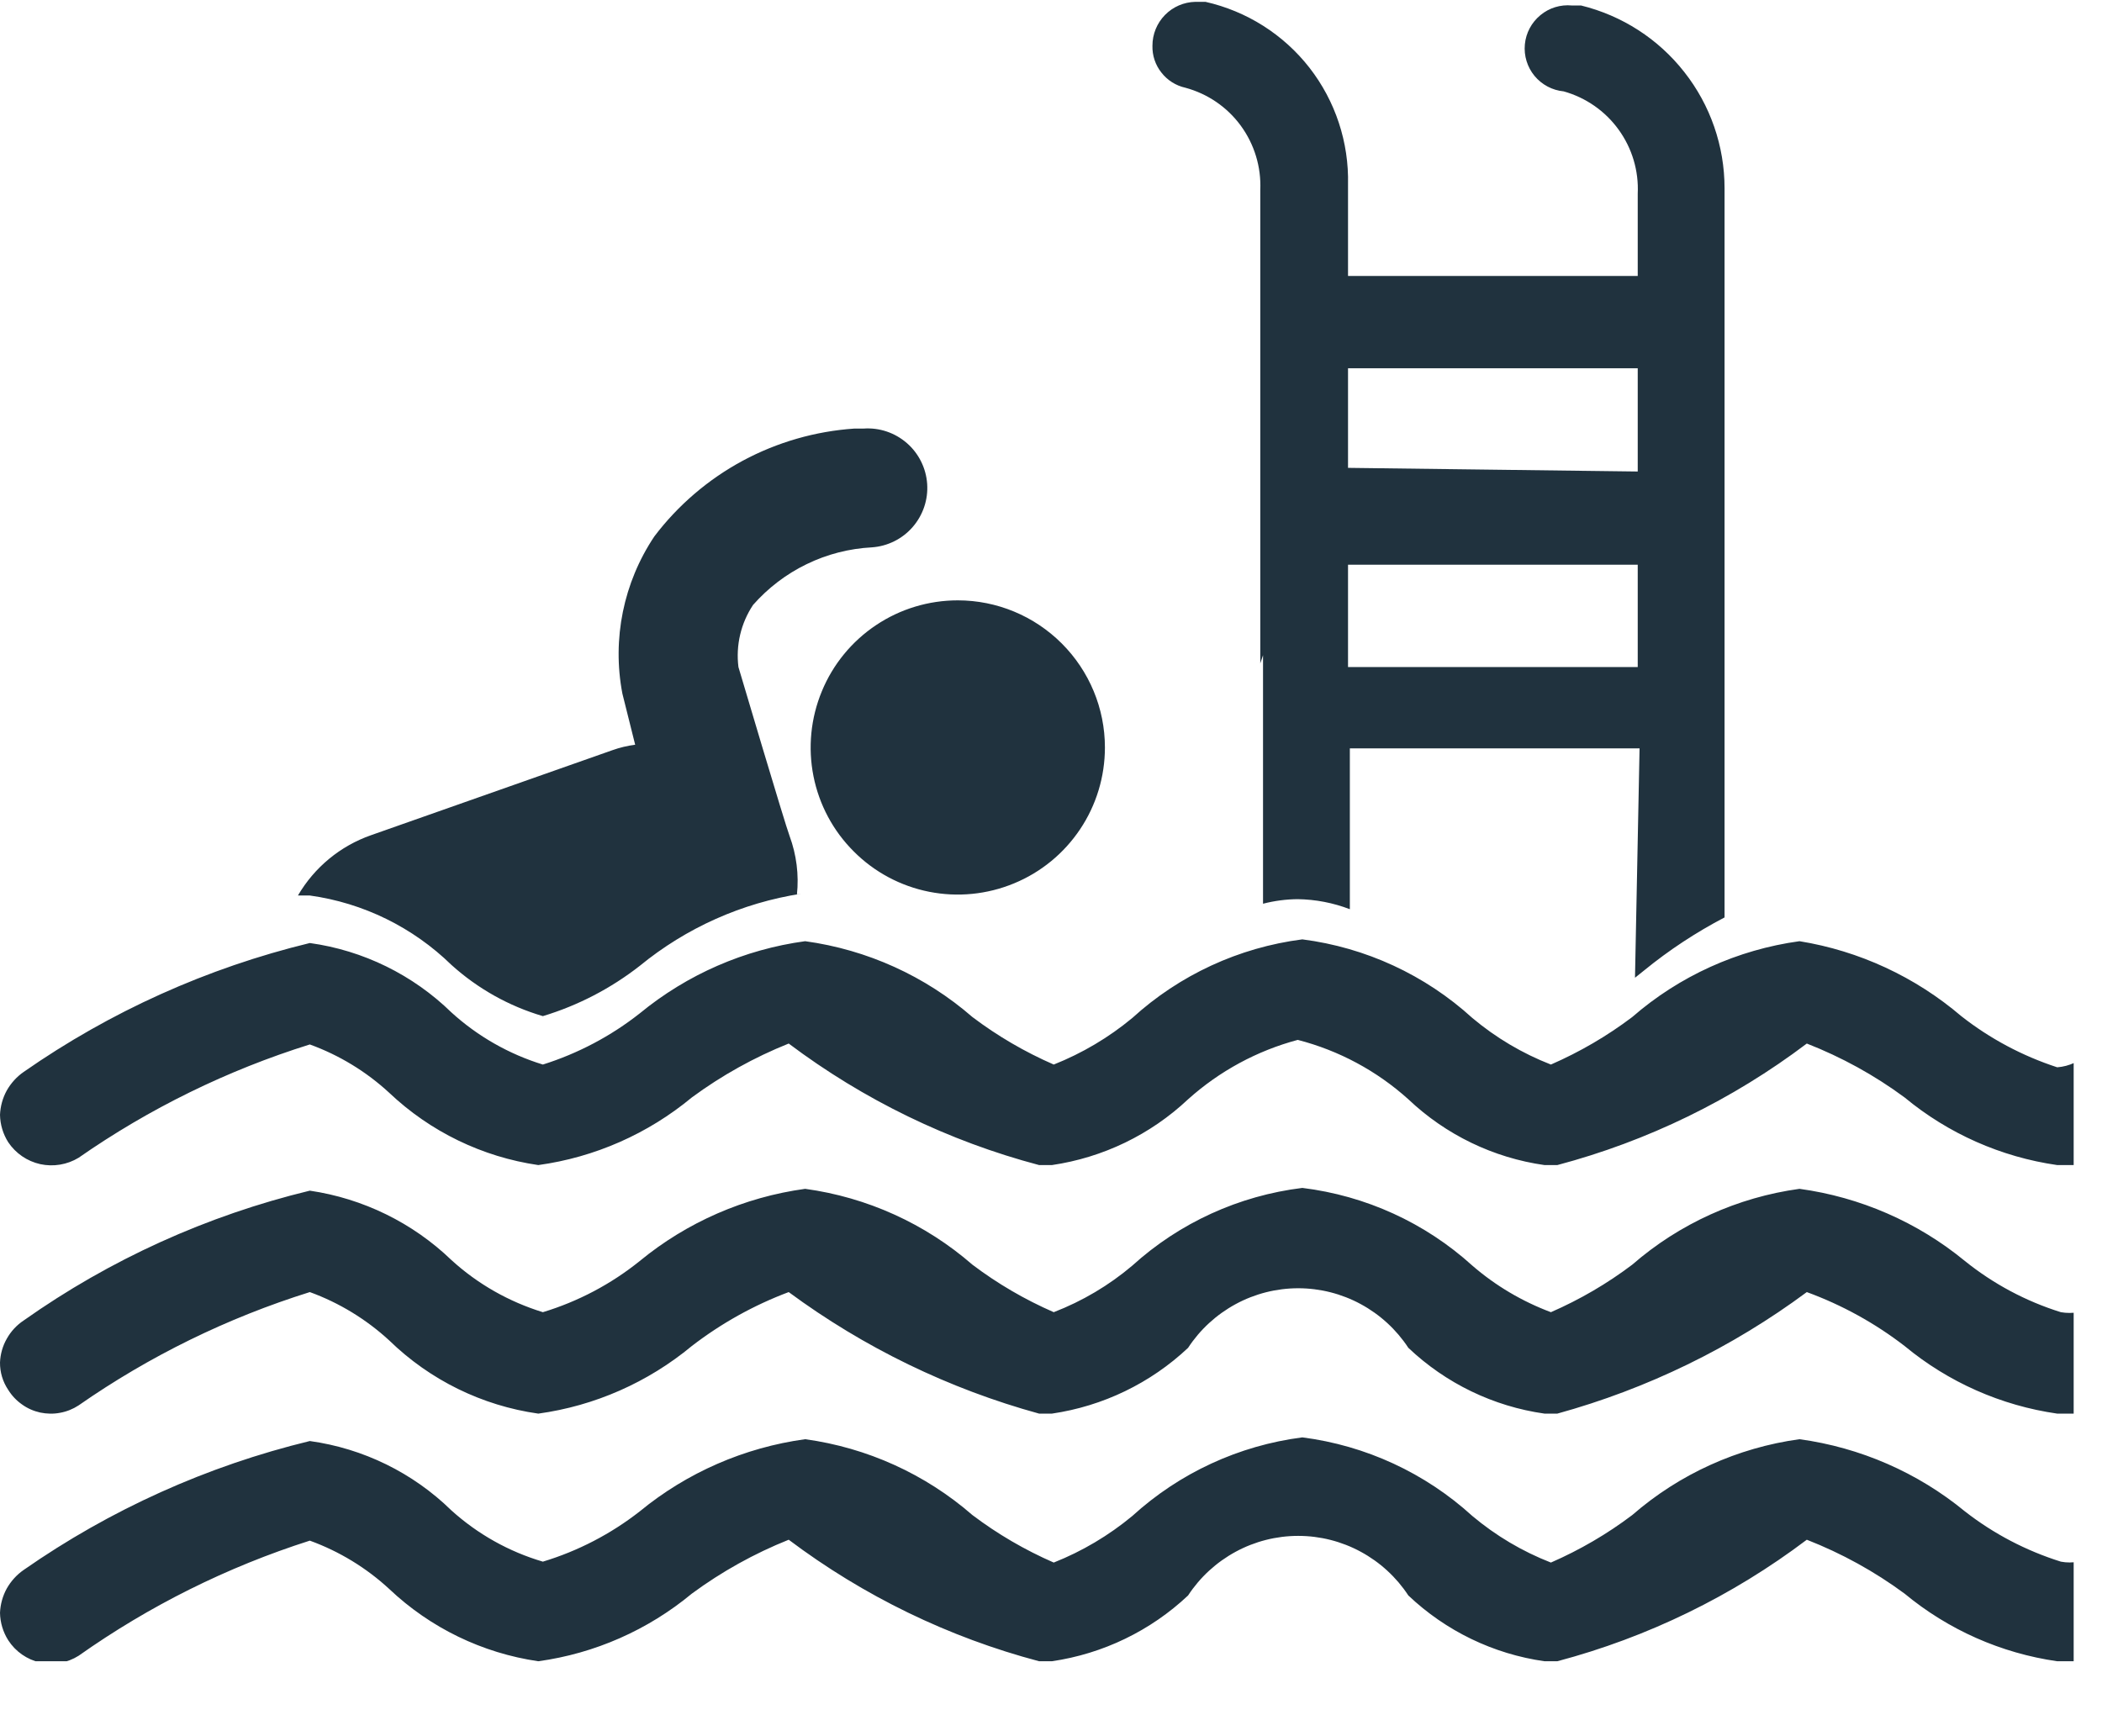 <?xml version="1.0" encoding="UTF-8"?> <svg xmlns="http://www.w3.org/2000/svg" width="23" height="19" viewBox="0 0 23 19" fill="none"><g clip-path="url(#clip0_362_3)"><path fill-rule="evenodd" clip-rule="evenodd" d="M17.92 6.18H14.75V7.3H17.92V6.18ZM8.72 9.79C8.743 9.573 8.715 9.354 8.64 9.15C8.59 9.02 8.08 7.3 8.08 7.3C8.05 7.061 8.107 6.82 8.24 6.62C8.404 6.434 8.603 6.282 8.826 6.174C9.05 6.065 9.292 6.003 9.54 5.99C9.712 5.978 9.873 5.898 9.986 5.768C10.1 5.637 10.157 5.467 10.145 5.295C10.133 5.123 10.053 4.962 9.923 4.849C9.792 4.735 9.622 4.678 9.45 4.69H9.35C8.922 4.719 8.505 4.839 8.127 5.042C7.749 5.246 7.419 5.528 7.16 5.87C6.822 6.375 6.696 6.993 6.81 7.59L6.95 8.15C6.865 8.161 6.781 8.181 6.7 8.21L4.06 9.14C3.723 9.258 3.44 9.492 3.26 9.8H3.39C3.975 9.881 4.518 10.148 4.94 10.56C5.227 10.819 5.569 11.011 5.94 11.12C6.324 11.004 6.684 10.817 7 10.57C7.509 10.153 8.12 9.88 8.77 9.78L8.72 9.79ZM12.09 8.18C12.09 8.498 11.996 8.81 11.819 9.074C11.642 9.339 11.39 9.546 11.096 9.667C10.802 9.789 10.478 9.821 10.166 9.759C9.854 9.697 9.567 9.544 9.342 9.318C9.116 9.093 8.963 8.806 8.901 8.494C8.839 8.182 8.871 7.858 8.993 7.564C9.114 7.27 9.321 7.018 9.586 6.841C9.85 6.664 10.162 6.57 10.48 6.57C10.907 6.57 11.316 6.74 11.618 7.042C11.92 7.344 12.09 7.753 12.09 8.18ZM22.7 18.18H22.51C21.896 18.092 21.318 17.836 20.84 17.44C20.511 17.197 20.151 16.999 19.77 16.85C18.955 17.466 18.028 17.918 17.04 18.18H16.9C16.341 18.101 15.82 17.849 15.41 17.46C15.279 17.26 15.1 17.096 14.89 16.982C14.68 16.868 14.444 16.808 14.205 16.808C13.966 16.808 13.73 16.868 13.52 16.982C13.31 17.096 13.131 17.26 13 17.46C12.589 17.847 12.069 18.098 11.51 18.18H11.37C10.379 17.918 9.449 17.466 8.63 16.85C8.253 17.001 7.897 17.199 7.57 17.44C7.09 17.838 6.508 18.095 5.89 18.18C5.278 18.091 4.709 17.815 4.26 17.39C4.008 17.157 3.712 16.977 3.39 16.86C2.487 17.148 1.634 17.573 0.86 18.12C0.735 18.199 0.584 18.225 0.44 18.194C0.296 18.162 0.17 18.074 0.09 17.95C0.033 17.86 0.002 17.756 1.91549e-05 17.65C0.004 17.557 0.029 17.466 0.074 17.384C0.12 17.303 0.183 17.233 0.26 17.18C1.207 16.52 2.268 16.042 3.39 15.77C3.975 15.851 4.518 16.117 4.94 16.53C5.227 16.789 5.569 16.981 5.94 17.09C6.324 16.974 6.684 16.787 7 16.54C7.518 16.114 8.145 15.841 8.81 15.75C9.488 15.843 10.124 16.131 10.64 16.58C10.915 16.788 11.214 16.962 11.53 17.1C11.842 16.976 12.132 16.804 12.39 16.59C12.907 16.119 13.556 15.819 14.25 15.73C14.944 15.819 15.593 16.119 16.11 16.59C16.367 16.806 16.657 16.978 16.97 17.1C17.286 16.962 17.585 16.788 17.86 16.58C18.376 16.131 19.012 15.843 19.69 15.75C20.355 15.841 20.982 16.114 21.5 16.54C21.814 16.785 22.17 16.971 22.55 17.09C22.613 17.102 22.677 17.102 22.74 17.09V18.12L22.7 18.18ZM22.7 15.47H22.51C21.896 15.382 21.318 15.126 20.84 14.73C20.516 14.48 20.155 14.281 19.77 14.14C18.95 14.748 18.024 15.199 17.04 15.47H16.9C16.341 15.391 15.82 15.139 15.41 14.75C15.279 14.55 15.1 14.386 14.89 14.272C14.68 14.158 14.444 14.098 14.205 14.098C13.966 14.098 13.73 14.158 13.52 14.272C13.31 14.386 13.131 14.55 13 14.75C12.589 15.137 12.069 15.388 11.51 15.47H11.37C10.383 15.199 9.454 14.748 8.63 14.14C8.249 14.283 7.892 14.482 7.57 14.73C7.09 15.128 6.508 15.385 5.89 15.47C5.275 15.383 4.705 15.103 4.26 14.67C4.008 14.438 3.712 14.257 3.39 14.14C2.488 14.422 1.635 14.84 0.86 15.38C0.799 15.42 0.73 15.448 0.657 15.461C0.585 15.475 0.511 15.473 0.439 15.458C0.367 15.442 0.299 15.412 0.24 15.369C0.18 15.327 0.129 15.273 0.09 15.21C0.03 15.121 -0.001 15.017 1.91549e-05 14.91C0.004 14.818 0.029 14.729 0.075 14.649C0.12 14.569 0.183 14.501 0.26 14.45C1.204 13.783 2.266 13.302 3.39 13.03C3.973 13.116 4.515 13.381 4.94 13.79C5.227 14.052 5.569 14.246 5.94 14.36C6.326 14.243 6.686 14.053 7 13.8C7.518 13.374 8.145 13.101 8.81 13.01C9.488 13.103 10.124 13.391 10.64 13.84C10.915 14.048 11.214 14.222 11.53 14.36C11.843 14.239 12.134 14.067 12.39 13.85C12.907 13.381 13.557 13.085 14.25 13C14.943 13.085 15.593 13.381 16.11 13.85C16.364 14.07 16.655 14.242 16.97 14.36C17.286 14.222 17.585 14.048 17.86 13.84C18.376 13.391 19.012 13.103 19.69 13.01C20.355 13.101 20.982 13.374 21.5 13.8C21.812 14.051 22.168 14.241 22.55 14.36C22.613 14.371 22.677 14.371 22.74 14.36V15.51L22.7 15.47ZM22.7 12.75H22.51C21.896 12.662 21.318 12.406 20.84 12.01C20.511 11.767 20.151 11.569 19.77 11.42C18.955 12.036 18.028 12.488 17.04 12.75H16.9C16.341 12.671 15.82 12.419 15.41 12.03C15.065 11.719 14.65 11.496 14.2 11.38C13.754 11.499 13.343 11.722 13 12.03C12.589 12.417 12.069 12.668 11.51 12.75H11.37C10.379 12.488 9.449 12.036 8.63 11.42C8.253 11.571 7.897 11.769 7.57 12.01C7.09 12.408 6.508 12.665 5.89 12.75C5.278 12.661 4.709 12.385 4.26 11.96C4.008 11.727 3.712 11.547 3.39 11.43C2.488 11.712 1.635 12.13 0.86 12.67C0.735 12.746 0.584 12.771 0.441 12.74C0.297 12.708 0.172 12.622 0.09 12.5C0.033 12.41 0.002 12.306 1.91549e-05 12.2C0.004 12.107 0.029 12.016 0.074 11.934C0.12 11.853 0.183 11.783 0.26 11.73C1.207 11.07 2.268 10.592 3.39 10.32C3.975 10.401 4.518 10.668 4.94 11.08C5.227 11.341 5.569 11.536 5.94 11.65C6.324 11.529 6.684 11.339 7 11.09C7.518 10.664 8.145 10.39 8.81 10.3C9.488 10.393 10.124 10.681 10.64 11.13C10.915 11.338 11.214 11.512 11.53 11.65C11.842 11.526 12.132 11.354 12.39 11.14C12.907 10.669 13.556 10.369 14.25 10.28C14.944 10.369 15.593 10.669 16.11 11.14C16.367 11.356 16.657 11.528 16.97 11.65C17.286 11.512 17.585 11.338 17.86 11.13C18.376 10.681 19.012 10.393 19.69 10.3C20.344 10.406 20.956 10.69 21.46 11.12C21.774 11.367 22.13 11.556 22.51 11.68C22.576 11.675 22.64 11.658 22.7 11.63V12.77V12.75ZM13.79 7.26V2.08C13.801 1.828 13.726 1.58 13.577 1.376C13.428 1.172 13.214 1.026 12.97 0.96C12.866 0.937 12.773 0.878 12.708 0.794C12.642 0.711 12.607 0.607 12.61 0.5C12.61 0.374 12.659 0.254 12.747 0.164C12.835 0.074 12.954 0.023 13.08 0.02H13.19C13.641 0.122 14.043 0.376 14.328 0.741C14.612 1.106 14.761 1.558 14.75 2.02V3.02H17.92V2.12C17.932 1.869 17.858 1.622 17.711 1.419C17.564 1.215 17.352 1.068 17.11 1C16.985 0.988 16.871 0.927 16.791 0.831C16.711 0.734 16.673 0.61 16.685 0.485C16.697 0.36 16.758 0.246 16.855 0.166C16.951 0.086 17.075 0.048 17.2 0.06H17.3C17.748 0.17 18.146 0.426 18.43 0.789C18.715 1.151 18.87 1.599 18.87 2.06V7.24V10.04C18.558 10.203 18.263 10.397 17.99 10.62L17.89 10.7L17.94 8.19H14.77V9.95C14.588 9.88 14.395 9.843 14.2 9.84C14.072 9.841 13.944 9.858 13.82 9.89V7.17L13.79 7.26ZM17.92 5.16V4.03H14.75V5.12L17.92 5.16Z" fill="#20323E"></path></g><defs><clipPath id="clip0_362_3"><rect width="22.69" height="18.18" fill="white"></rect></clipPath></defs></svg> 